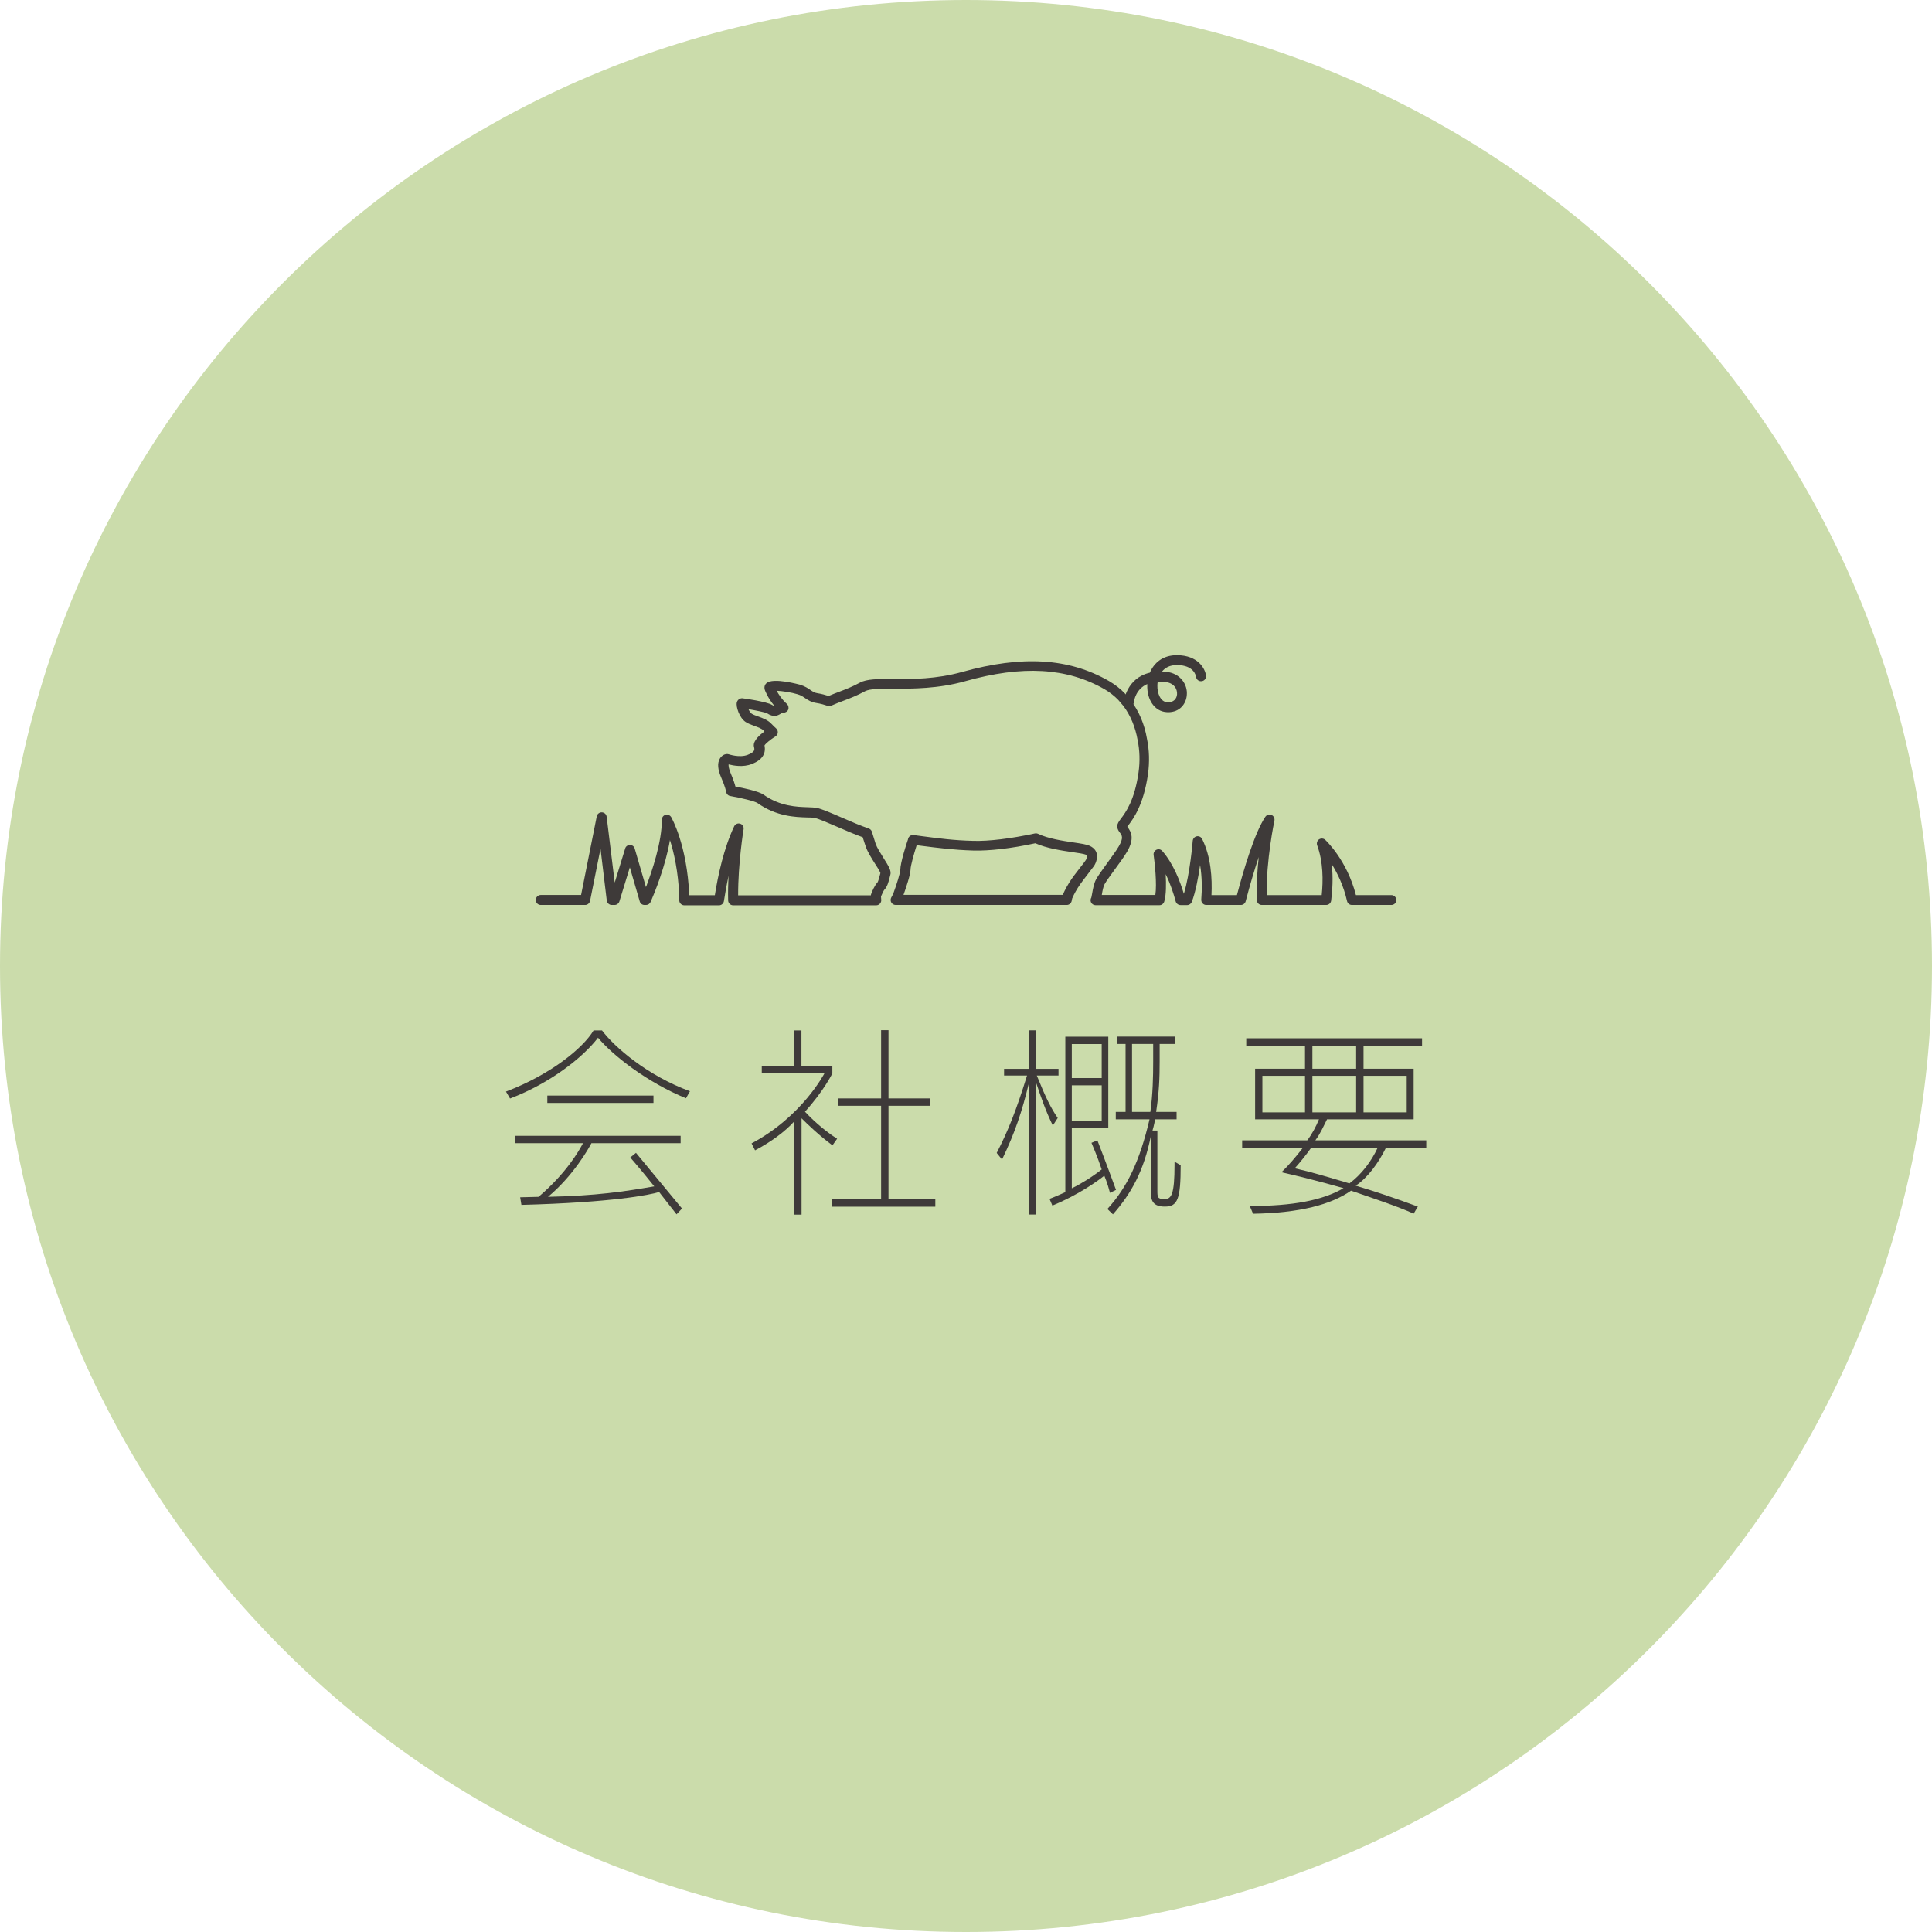 <?xml version="1.0" encoding="utf-8"?>
<!-- Generator: Adobe Illustrator 22.1.0, SVG Export Plug-In . SVG Version: 6.00 Build 0)  -->
<svg version="1.1" id="部品" xmlns="http://www.w3.org/2000/svg" xmlns:xlink="http://www.w3.org/1999/xlink" x="0px" y="0px"
	 viewBox="0 0 170 170" enable-background="new 0 0 170 170" xml:space="preserve">
<path fill="#CBDCAB" d="M170,85c0,46.94-38.06,85-85,85c-46.95,0-85-38.06-85-85C0,38.06,38.05,0,85,0C131.94,0,170,38.06,170,85z"
	/>
<g>
	<rect x="41.8" y="89.68" fill="none" width="86.4" height="19.49"/>
	<path fill="#3E3A39" d="M60.36,96.64c-3.49-1.44-6.46-3.8-7.74-5.33c-1.28,1.69-4.18,4-7.74,5.35l-0.36-0.61
		c4.02-1.53,6.81-3.87,7.71-5.38h0.74c1.12,1.49,4.01,3.98,7.74,5.35L60.36,96.64z M59.53,106.85c-0.56-0.7-1.03-1.33-1.53-1.96
		c-0.83,0.25-4.11,0.92-12.12,1.13l-0.11-0.67c0.56,0,1.15-0.04,1.62-0.04c2.43-2.07,3.55-4.03,3.91-4.72h-6.01v-0.65h14.6v0.65
		h-7.85c-0.22,0.43-1.6,2.88-3.82,4.72c4.27-0.09,6.75-0.47,9.35-0.92c-1.28-1.6-2.11-2.54-2.11-2.54l0.5-0.41
		c0,0,1.73,2.09,4.05,4.9L59.53,106.85z M48.16,97.05V96.4h9.34v0.65H48.16z"/>
	<path fill="#3E3A39" d="M69.88,106.87v-8.19c-0.81,0.9-2.07,1.82-3.44,2.54l-0.31-0.61c4.45-2.36,6.41-6.16,6.41-6.16h-5.51v-0.65
		h2.84v-3.13h0.65v3.13h2.72v0.65c0,0-0.74,1.53-2.41,3.37c0.43,0.47,1.55,1.57,2.83,2.38l-0.41,0.58
		c-1.15-0.85-2.21-1.87-2.72-2.38v8.48H69.88z M73.21,106.18v-0.65h4.32V97.3h-3.8v-0.65h3.8v-6h0.65v6h3.67v0.65h-3.67v8.23h4.12
		v0.65H73.21z"/>
	<path fill="#3E3A39" d="M90.51,106.87V95.4c-0.58,2.38-1.17,4.2-2.34,6.63l-0.47-0.58c0.99-1.91,1.71-3.71,2.67-6.81h-2.02v-0.59
		h2.16v-3.39h0.65v3.39h1.98v0.59h-1.91c0.77,1.91,1.26,2.9,1.84,3.73l-0.43,0.67c-0.63-1.3-0.97-2.29-1.48-3.8v11.63H90.51z
		 M97.67,104.96c-0.22-0.86-0.5-1.51-0.5-1.51c-0.56,0.45-2.27,1.69-4.57,2.63l-0.25-0.59c0.49-0.18,1.39-0.59,1.39-0.59V91.22h3.78
		v8.03h-3.21v5.31c0.79-0.38,1.78-0.99,2.63-1.66c-0.38-1.15-0.9-2.34-0.9-2.34l0.52-0.22c0,0,0.76,1.96,1.64,4.36L97.67,104.96z
		 M96.94,91.87h-2.63v2.99h2.63V91.87z M96.94,95.5h-2.63v3.1h2.63V95.5z M101.28,99.9c-0.63,3.15-1.75,5.13-3.35,6.95l-0.49-0.47
		c1.73-1.89,2.84-4.18,3.71-7.89h-2.97v-0.65h0.86v-5.98h-0.74v-0.65h5.11v0.65h-1.37v1.57c0,1.37-0.04,2.61-0.31,4.41h1.8v0.65
		h-1.89c0,0-0.09,0.54-0.23,0.99h0.43v5.22c0,0.65,0,0.81,0.63,0.81c0.61,0,0.88-0.41,0.88-3.04c0-0.07,0-0.16,0-0.25l0.54,0.31
		c0,2.99-0.27,3.64-1.39,3.64c-1.03,0-1.24-0.5-1.24-1.31V99.9z M101.22,97.84c0.22-1.57,0.25-3.1,0.25-4.41v-1.57h-1.86v5.98
		H101.22z"/>
	<path fill="#3E3A39" d="M124.39,106.79c-1.39-0.63-3.44-1.31-5.51-2.02c-1.75,1.22-4.48,1.96-8.62,2.03l-0.29-0.68
		c3.8,0,6.41-0.5,8.25-1.57c-2.12-0.61-4.25-1.13-5.46-1.4c0.67-0.65,1.26-1.35,1.89-2.16h-5.35v-0.65h5.73
		c0.41-0.54,0.77-1.21,1.03-1.85h-5.62v-4.45h4.39v-2.03h-5.17v-0.65h15.47v0.65h-5.15v2.03h4.41v4.45h-7.62
		c-0.38,0.74-0.56,1.21-1.03,1.85h9.76V101h-3.55c-0.65,1.33-1.62,2.65-2.66,3.33c1.48,0.43,3.42,1.08,5.47,1.84L124.39,106.79z
		 M114.83,94.66h-3.75v3.22h3.75V94.66z M115.37,101c-0.45,0.63-0.94,1.24-1.44,1.8c1.51,0.34,2.75,0.72,4.81,1.33
		c1.06-0.79,1.93-1.94,2.48-3.13H115.37z M119.33,92.01h-3.85v2.03h3.85V92.01z M119.33,94.66h-3.85v3.22h3.85V94.66z M123.78,94.66
		h-3.8v3.22h3.8V94.66z"/>
</g>
<g>
	<path fill="#3E3A39" d="M122.43,79.63h-3.47c-0.21,0-0.38-0.14-0.43-0.34c-0.31-1.37-0.85-2.46-1.35-3.26
		c0.14,1.18,0.06,2.33-0.05,3.22c-0.03,0.22-0.22,0.38-0.44,0.38h-5.66c-0.24,0-0.43-0.19-0.44-0.42c-0.05-1.27,0.04-2.62,0.17-3.8
		c-0.37,1.09-0.76,2.4-1.15,3.89c-0.05,0.19-0.22,0.33-0.43,0.33h-3.04c-0.12,0-0.24-0.05-0.32-0.14c-0.09-0.09-0.12-0.21-0.12-0.33
		c0.07-0.87,0.08-1.96-0.1-3.04c-0.16,1.07-0.39,2.35-0.73,3.23c-0.06,0.17-0.23,0.29-0.41,0.29h-0.58c-0.2,0-0.38-0.14-0.43-0.33
		c-0.16-0.6-0.45-1.52-0.88-2.39c0.05,0.87,0.05,1.84-0.13,2.42c-0.06,0.18-0.23,0.31-0.42,0.31h-5.62c-0.17,0-0.33-0.1-0.4-0.26
		c-0.06-0.14-0.05-0.29,0.03-0.42c0.02-0.07,0.05-0.23,0.07-0.36c0.07-0.39,0.15-0.88,0.36-1.26c0.16-0.29,0.52-0.79,0.94-1.37
		c0.41-0.57,0.84-1.15,1.05-1.52c0.43-0.74,0.27-0.96,0.1-1.18c-0.12-0.16-0.38-0.49-0.15-0.9c0.06-0.11,0.13-0.21,0.23-0.34
		c0.42-0.56,1.2-1.6,1.55-4.06c0.14-0.99,0.11-1.95-0.08-2.87c-0.2-1.13-0.62-2.15-1.24-2.98l-0.46-0.54
		c-0.35-0.36-0.77-0.69-1.22-0.95c-3.31-1.89-7.2-2.12-12.25-0.7c-2.38,0.67-4.64,0.66-6.3,0.66c-1.13,0-2.1,0-2.51,0.22
		c-0.72,0.39-1.27,0.6-1.85,0.82c-0.35,0.13-0.71,0.27-1.12,0.45c-0.1,0.05-0.21,0.05-0.32,0.02c-0.26-0.09-0.64-0.2-0.98-0.25
		c-0.47-0.07-0.75-0.26-0.99-0.42c-0.19-0.13-0.37-0.26-0.68-0.35c-0.55-0.17-1.37-0.29-1.84-0.31c0.16,0.3,0.45,0.76,0.9,1.16
		c0.13,0.12,0.18,0.32,0.12,0.49c-0.06,0.17-0.24,0.28-0.42,0.28c-0.09-0.01-0.13,0.03-0.24,0.09c-0.29,0.18-0.64,0.34-1.21-0.04
		c-0.17-0.09-1.04-0.26-1.63-0.36c0.07,0.16,0.17,0.32,0.27,0.39c0.13,0.09,0.35,0.17,0.58,0.25c0.41,0.15,0.88,0.32,1.19,0.67
		c0.1,0.11,0.26,0.26,0.4,0.39c0.1,0.09,0.15,0.22,0.14,0.36c-0.01,0.14-0.09,0.26-0.2,0.33c-0.49,0.31-0.88,0.65-0.97,0.8
		c0.15,0.74-0.22,1.29-1.12,1.64c-0.76,0.3-1.62,0.14-2.04,0.03c-0.01,0.11,0,0.35,0.2,0.82c0.22,0.52,0.34,0.89,0.4,1.13
		c0.7,0.13,2.04,0.41,2.47,0.71c1.45,1.03,2.92,1.08,3.88,1.11c0.31,0.01,0.58,0.02,0.8,0.06c0.43,0.08,1.26,0.44,2.23,0.86
		c0.78,0.34,1.66,0.72,2.35,0.95c0.13,0.05,0.24,0.15,0.28,0.29c0.14,0.47,0.25,0.82,0.33,1.06c0.12,0.34,0.42,0.81,0.68,1.23
		c0.49,0.77,0.72,1.16,0.61,1.51c-0.02,0.07-0.04,0.15-0.06,0.23c-0.1,0.4-0.21,0.81-0.45,1.05c-0.06,0.06-0.2,0.34-0.31,0.61
		c0.01,0.07,0.01,0.17,0.02,0.29c0.02,0.12-0.03,0.25-0.11,0.34c-0.08,0.09-0.2,0.15-0.33,0.15H64.51c-0.24,0-0.43-0.19-0.44-0.43
		c-0.02-0.72,0-1.46,0.04-2.17c-0.19,0.87-0.32,1.65-0.41,2.22c-0.03,0.22-0.22,0.38-0.43,0.38h-3.06c-0.24,0-0.44-0.2-0.44-0.44
		V78.8c-0.1-2.15-0.47-3.79-0.82-4.88c-0.39,2.29-1.35,4.64-1.7,5.44c-0.07,0.16-0.23,0.27-0.4,0.27h-0.14
		c-0.2,0-0.37-0.13-0.42-0.32l-0.87-2.99l-0.92,3c-0.06,0.18-0.23,0.31-0.42,0.31h-0.25c-0.22,0-0.41-0.17-0.44-0.39l-0.55-4.56
		l-0.92,4.59c-0.04,0.2-0.22,0.36-0.43,0.36h-3.91c-0.24,0-0.44-0.2-0.44-0.44c0-0.24,0.2-0.44,0.44-0.44h3.55l1.38-6.92
		c0.04-0.21,0.24-0.36,0.45-0.35c0.22,0.01,0.39,0.17,0.42,0.38l0.71,5.8l0.92-3c0.05-0.19,0.23-0.31,0.42-0.31l0,0
		c0.2,0,0.37,0.13,0.42,0.32l0.99,3.39c0.54-1.42,1.4-3.96,1.4-5.94c0-0.2,0.13-0.37,0.32-0.42c0.19-0.06,0.39,0.03,0.5,0.2
		c0.05,0.1,1.39,2.43,1.59,6.87h2.25c0.28-1.76,0.79-4.13,1.7-6.06c0.1-0.2,0.32-0.3,0.53-0.23c0.21,0.06,0.34,0.28,0.3,0.49
		c-0.01,0.03-0.49,3.01-0.48,5.81h11.68c0-0.04,0.01-0.08,0.03-0.13c0.06-0.17,0.3-0.75,0.54-0.99c0.08-0.09,0.17-0.46,0.22-0.65
		c0.02-0.07,0.03-0.13,0.05-0.19c-0.05-0.16-0.31-0.58-0.5-0.86c-0.29-0.46-0.61-0.97-0.77-1.41c-0.08-0.21-0.17-0.51-0.29-0.88
		c-0.68-0.24-1.48-0.59-2.2-0.9c-0.84-0.36-1.7-0.74-2.04-0.8c-0.15-0.03-0.39-0.04-0.66-0.04c-1.01-0.03-2.69-0.08-4.36-1.27
		c-0.23-0.16-1.43-0.45-2.4-0.62c-0.19-0.03-0.33-0.19-0.36-0.38c0,0-0.06-0.4-0.42-1.22c-0.32-0.73-0.36-1.28-0.14-1.67
		c0.15-0.27,0.4-0.4,0.58-0.42c0.07-0.01,0.14,0,0.21,0.02c0.01,0,0.95,0.33,1.67,0.05c0.67-0.26,0.61-0.48,0.56-0.68
		c-0.04-0.16-0.15-0.59,0.91-1.38c-0.02-0.03-0.04-0.05-0.06-0.07c-0.16-0.18-0.5-0.3-0.83-0.42c-0.27-0.1-0.55-0.2-0.77-0.35
		c-0.54-0.36-0.87-1.36-0.76-1.73c0.06-0.21,0.25-0.35,0.46-0.35c0.13,0,2.21,0.31,2.64,0.59c0.12,0.08,0.17,0.08,0.17,0.08
		c0,0,0.01-0.01,0.02-0.01c-0.59-0.71-0.83-1.38-0.84-1.42c-0.06-0.23,0-0.43,0.15-0.56c0.57-0.54,2.94,0.13,2.96,0.13
		c0.44,0.14,0.71,0.32,0.92,0.47c0.21,0.14,0.35,0.24,0.61,0.28c0.34,0.05,0.7,0.15,0.98,0.24c0.37-0.16,0.7-0.28,1.01-0.4
		c0.55-0.21,1.07-0.41,1.74-0.77c0.61-0.33,1.58-0.33,2.93-0.32c1.7,0.01,3.8,0.01,6.06-0.62c5.29-1.48,9.4-1.23,12.92,0.79
		c0.53,0.31,1.02,0.68,1.44,1.13l0.49,0.58c0.72,0.95,1.21,2.11,1.42,3.36c0.21,1,0.24,2.07,0.09,3.15
		c-0.39,2.69-1.28,3.89-1.71,4.46c-0.04,0.06-0.08,0.11-0.11,0.15c0.01,0.01,0.01,0.01,0.02,0.02c0.36,0.47,0.61,1.05-0.03,2.16
		c-0.23,0.4-0.67,1.01-1.1,1.59c-0.37,0.51-0.75,1.03-0.88,1.27C97.08,78,97,78.42,96.95,78.74c0,0,0,0.01,0,0.01h4.71
		c0.15-0.97-0.05-2.82-0.15-3.52c-0.03-0.19,0.08-0.38,0.25-0.46c0.18-0.08,0.38-0.04,0.51,0.11c0.97,1.1,1.58,2.7,1.9,3.77
		c0.54-1.75,0.78-4.63,0.78-4.66c0.02-0.2,0.16-0.36,0.35-0.4c0.2-0.04,0.39,0.06,0.48,0.24c0.78,1.56,0.89,3.46,0.82,4.93h2.24
		c0.65-2.46,1.59-5.53,2.5-6.89c0.12-0.17,0.34-0.24,0.54-0.16c0.19,0.08,0.3,0.29,0.26,0.5c-0.01,0.04-0.74,3.51-0.68,6.55h4.84
		c0.13-1.25,0.14-2.92-0.4-4.38c-0.07-0.19,0-0.41,0.16-0.52c0.17-0.11,0.4-0.1,0.55,0.04c0.08,0.08,1.91,1.79,2.7,4.86h3.12
		c0.24,0,0.44,0.2,0.44,0.44C122.87,79.43,122.67,79.63,122.43,79.63z M93.87,79.63H78.81c-0.15,0-0.3-0.08-0.38-0.22
		c-0.08-0.13-0.08-0.3-0.01-0.43c0.05-0.1,0.11-0.21,0.17-0.32c0.31-0.83,0.63-1.87,0.63-2.12c0-0.63,0.55-2.33,0.67-2.66
		c0-0.03,0.01-0.06,0.02-0.09c0.06-0.2,0.26-0.34,0.48-0.31l0.75,0.1c1.45,0.19,2.81,0.37,4.51,0.41c1.35,0.04,3.32-0.2,5.4-0.65
		c0.1-0.02,0.2-0.01,0.29,0.03c0.87,0.42,2.18,0.62,3.13,0.76c0.67,0.1,1.15,0.17,1.42,0.3c0.36,0.16,0.9,0.59,0.5,1.54L96.37,76
		c-0.04,0.12-0.13,0.24-0.58,0.82c-0.33,0.43-0.74,0.96-0.95,1.3c-0.31,0.5-0.46,0.84-0.5,0.94c-0.01,0.07-0.03,0.14-0.04,0.21
		C94.26,79.47,94.08,79.63,93.87,79.63z M79.5,78.74h14.02c0.04-0.11,0.21-0.51,0.57-1.09c0.23-0.38,0.66-0.93,1.01-1.38
		c0.18-0.23,0.4-0.51,0.45-0.6c0.01-0.02,0.01-0.04,0.03-0.06c0.13-0.32,0.08-0.34-0.05-0.41c-0.16-0.07-0.68-0.15-1.18-0.22
		c-0.96-0.14-2.27-0.34-3.25-0.78c-2.12,0.46-4.06,0.68-5.46,0.64c-1.74-0.05-3.19-0.24-4.6-0.42l-0.38-0.05
		c-0.27,0.86-0.54,1.83-0.54,2.14C80.11,76.99,79.71,78.15,79.5,78.74z"/>
	<path fill="#3E3A39" d="M102.78,62.67c-0.05,0-0.1,0-0.15-0.01c-1.02-0.07-1.72-1.07-1.68-2.39c0-0.03,0-0.05,0-0.08
		c-1.01,0.45-1.16,1.44-1.17,1.59c-0.03,0.24-0.25,0.41-0.49,0.39c-0.24-0.03-0.42-0.24-0.39-0.48c0-0.03,0.24-2.03,2.28-2.5
		c0.36-0.86,1.13-1.54,2.37-1.54c1.87,0,2.5,1.19,2.57,1.81c0.03,0.24-0.15,0.46-0.39,0.48c-0.25,0.03-0.46-0.15-0.49-0.39
		c-0.01-0.1-0.19-1.03-1.69-1.03c-0.61,0-1.03,0.23-1.3,0.57c0.11,0,0.22,0.01,0.33,0.02c1.3,0.12,1.93,1.14,1.85,2.04
		C104.38,61.9,103.84,62.67,102.78,62.67z M101.87,59.99c-0.02,0.11-0.03,0.21-0.03,0.32c-0.02,0.69,0.27,1.44,0.86,1.48
		c0.59,0.04,0.84-0.33,0.87-0.69c0.04-0.48-0.28-1.02-1.05-1.09C102.27,59.98,102.06,59.97,101.87,59.99z"/>
</g>
</svg>
